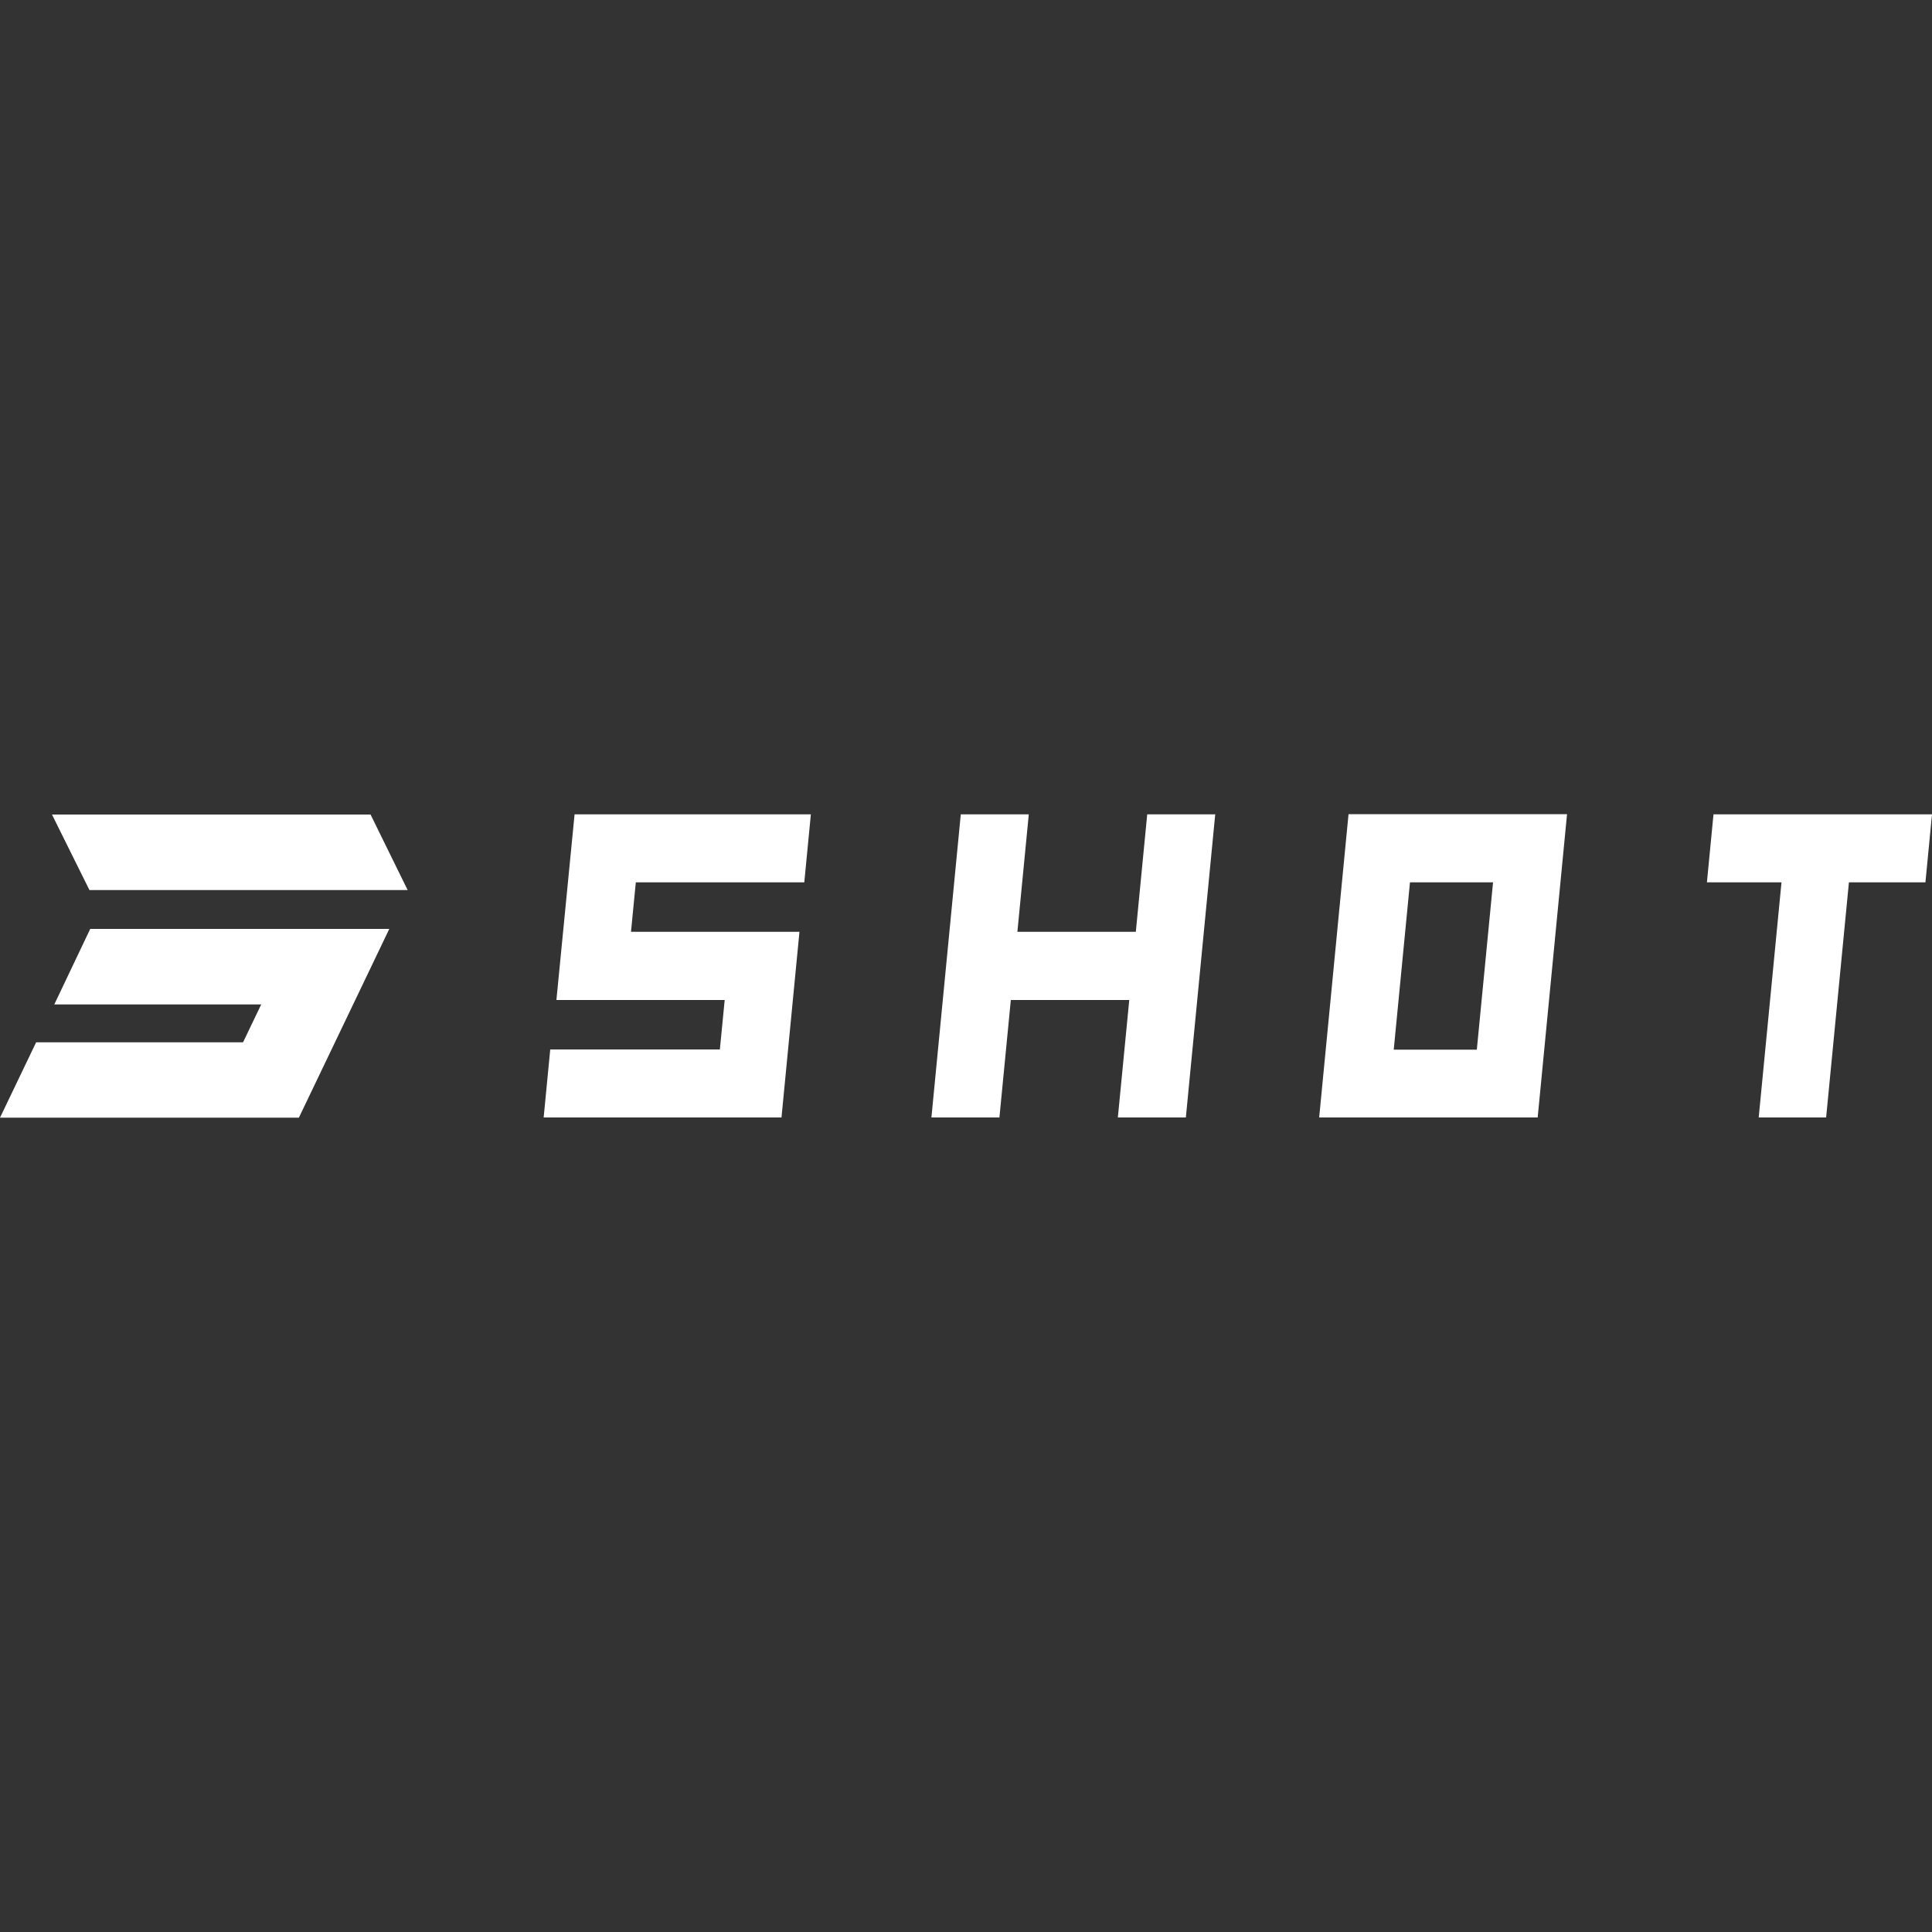 <?xml version="1.0" encoding="utf-8"?>
<!-- Generator: Adobe Illustrator 26.4.0, SVG Export Plug-In . SVG Version: 6.00 Build 0)  -->
<svg version="1.1" id="Calque_1" xmlns="http://www.w3.org/2000/svg" xmlns:xlink="http://www.w3.org/1999/xlink" x="0px" y="0px"
	 viewBox="0 0 1000 1000" style="enable-background:new 0 0 1000 1000;" xml:space="preserve">
<rect x="0" y="0" width="1000" height="1000" fill="#333333" stroke="none"/>
<style type="text/css">
	.st0{fill:#FFFFFF;}
</style>
<g>
	<g>
		<polygon class="st0" points="191.8,421.6 26.9,421.6 46.3,460.7 211,460.7 		"/>
		<polygon class="st0" points="154.7,578.5 0,578.5 18.7,539.5 125.8,539.5 135.2,519.9 28.1,519.9 46.7,480.8 201.5,480.8 		"/>
	</g>
	<g>
		<polygon class="st0" points="288,517.6 375.1,517.6 372.6,543.2 284.8,543.2 281.4,578.4 404.5,578.4 413.8,482.3 326.6,482.3 
			329.1,456.7 416.3,456.7 419.7,421.5 297.4,421.5 		"/>
		<polygon class="st0" points="587.9,482.3 526.6,482.3 532.5,421.5 497.3,421.5 482.1,578.4 517.3,578.4 523.2,517.6 584.5,517.6 
			578.6,578.4 613.8,578.4 629,421.5 593.8,421.5 		"/>
		<path class="st0" d="M682.8,578.4h113.1l15.2-157H698L682.8,578.4z M772.8,456.7l-8.4,86.6h-43l8.4-86.6H772.8z"/>
		<polygon class="st0" points="886.9,421.5 883.5,456.7 922.1,456.7 910.3,578.4 945.2,578.4 957,456.7 996.6,456.7 1000,421.5 		
			"/>
	</g>
</g>
</svg>
